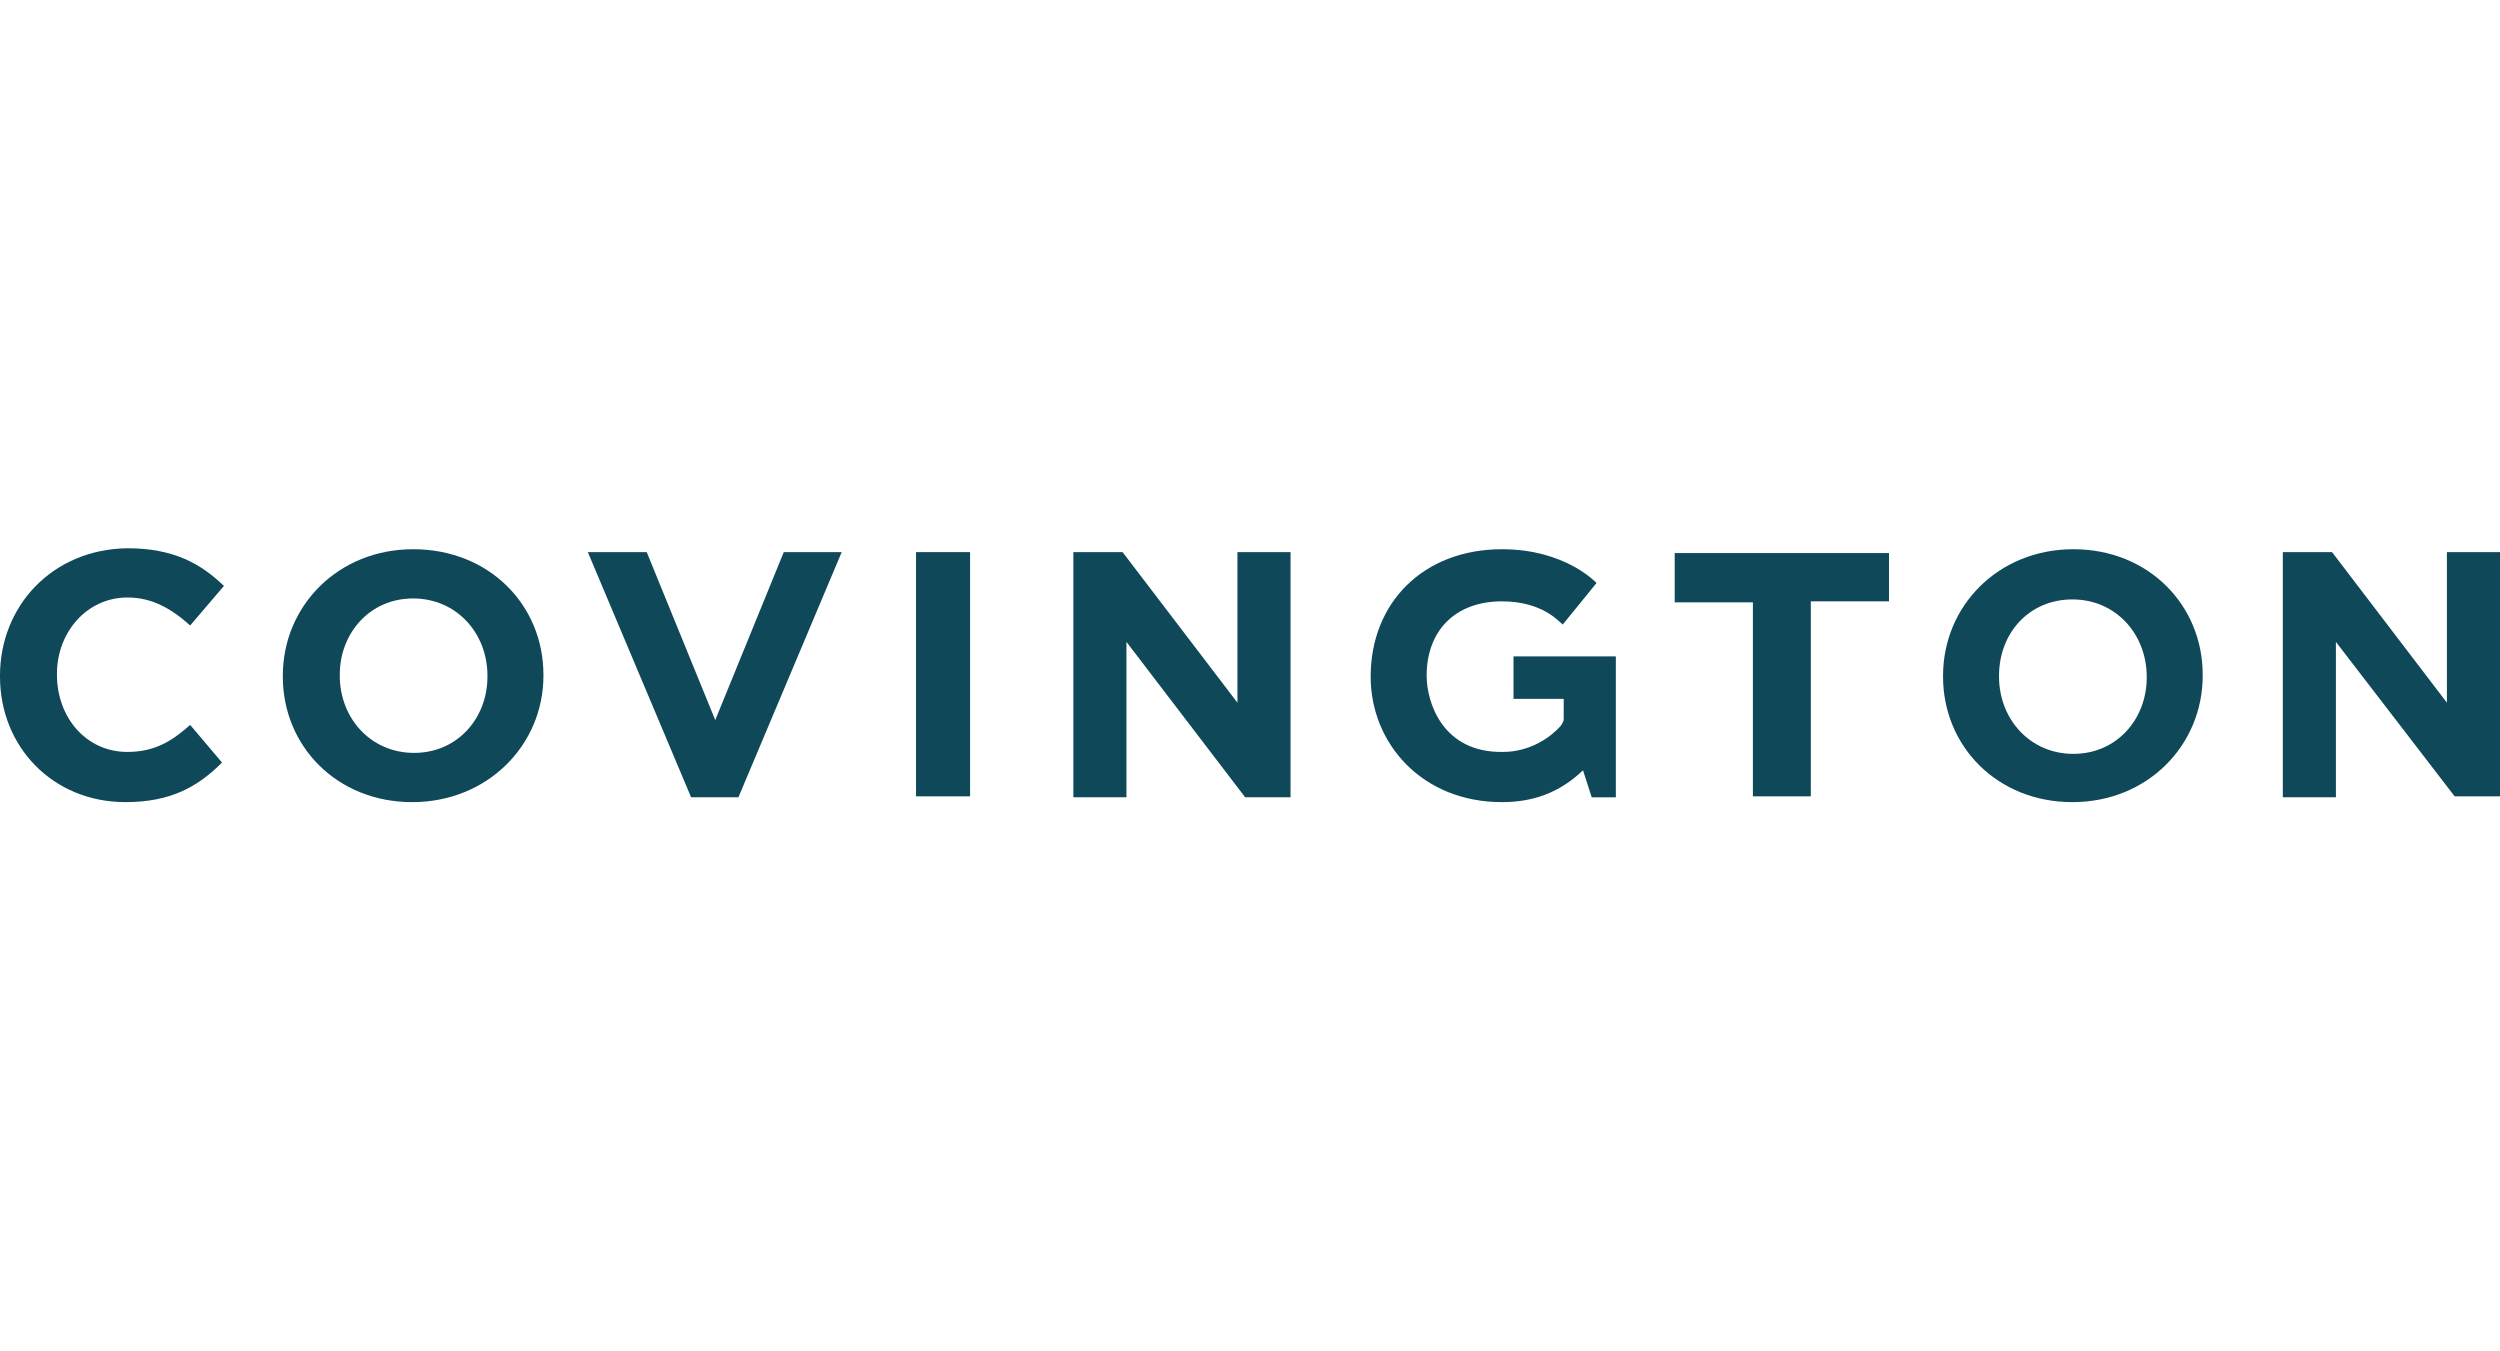 <?xml version="1.0" encoding="UTF-8"?> <svg xmlns:cc="http://creativecommons.org/ns#" xmlns:dc="http://purl.org/dc/elements/1.1/" xmlns:rdf="http://www.w3.org/1999/02/22-rdf-syntax-ns#" xmlns="http://www.w3.org/2000/svg" xmlns:xlink="http://www.w3.org/1999/xlink" version="1.1" id="logo" x="0px" y="0px" viewBox="0 0 259 140" style="enable-background:new 0 0 259 140;" xml:space="preserve"> <style type="text/css"> .st0{fill-rule:evenodd;clip-rule:evenodd;fill:#0F4859;} </style> <g id="Cov-logo"> <path id="G" class="st0" d="M147.8,70c0-4.6,2.9-7.7,7.8-7.7c4.2,0,5.9,2.1,6.3,2.4l3.5-4.3c0,0-3.2-3.5-9.8-3.5 c-8.1,0-13.6,5.5-13.6,13.2c0,6.9,5.3,13,13.6,13c3.1,0,5.9-0.9,8.4-3.3l0.9,2.8h2.5V68h-10.6v4.4h5.2V74c0,0,0,0.3,0,0.5 c0,0.3-0.3,0.7-0.4,0.8c-1,1.1-3.1,2.6-5.9,2.6C149.4,78,147.8,72.7,147.8,70L147.8,70z"></path> <path id="C" class="st0" d="M19.7,75.1c-1.9,1.7-3.7,2.8-6.5,2.8c-4.3,0-7.3-3.6-7.3-8v-0.1c0-4.3,3.1-7.9,7.3-7.9 c2.5,0,4.5,1.1,6.5,2.9l3.5-4.1c-2.4-2.3-5.2-3.9-10-3.9C5.4,56.9,0,62.8,0,70v0.1c0,7.3,5.5,13,13,13c4.7,0,7.5-1.6,10-4.1 L19.7,75.1z"></path> <path id="T" class="st0" d="M195.7,57.2v5.1h-8.1v20.2h-6V62.4h-8.1v-5.1h14.2H195.7z"></path> <path id="V" class="st0" d="M76.5,82.6h-4.9L60.9,57.2H67l7.1,17.4l7.1-17.4h6L76.5,82.6z"></path> <path id="N2" class="st0" d="M253.5,57.2h5.5v25.3h-4.7L242,66.5v16.1h-5.5V57.2h5.1l11.9,15.6v-7.4L253.5,57.2z"></path> <path id="O2" class="st0" d="M214.8,56.9c-7.8,0-13.5,5.9-13.5,13.1v0.1c0,7.2,5.6,13,13.4,13c7.8,0,13.5-5.9,13.5-13.1v-0.1 C228.2,62.7,222.6,56.9,214.8,56.9L214.8,56.9z M214.7,62.1c4.5,0,7.7,3.6,7.7,8v0.1c0,4.3-3.1,7.9-7.6,7.9s-7.7-3.6-7.7-8v-0.1 C207.1,65.6,210.2,62.1,214.7,62.1z"></path> <path id="N1" class="st0" d="M133.7,82.6h-4.7l-12.3-16.1v16.1h-5.5V57.2h5.1l11.9,15.6V57.2h5.5v16.2V82.6z"></path> <path id="I" class="st0" d="M94.9,57.2h5.6v25.3h-5.6V65.5V57.2z"></path> <path id="O2_00000002383872853864472950000016082645807658759074_" class="st0" d="M42.8,56.9c-7.8,0-13.5,5.9-13.5,13.1v0.1 c0,7.2,5.6,13,13.4,13S56.3,77.2,56.3,70v-0.1C56.3,62.7,50.7,56.9,42.8,56.9z M42.8,62c4.5,0,7.7,3.6,7.7,8v0.1 c0,4.3-3.1,7.9-7.6,7.9c-4.5,0-7.7-3.6-7.7-8v-0.1C35.2,65.6,38.3,62,42.8,62z"></path> </g> </svg> 